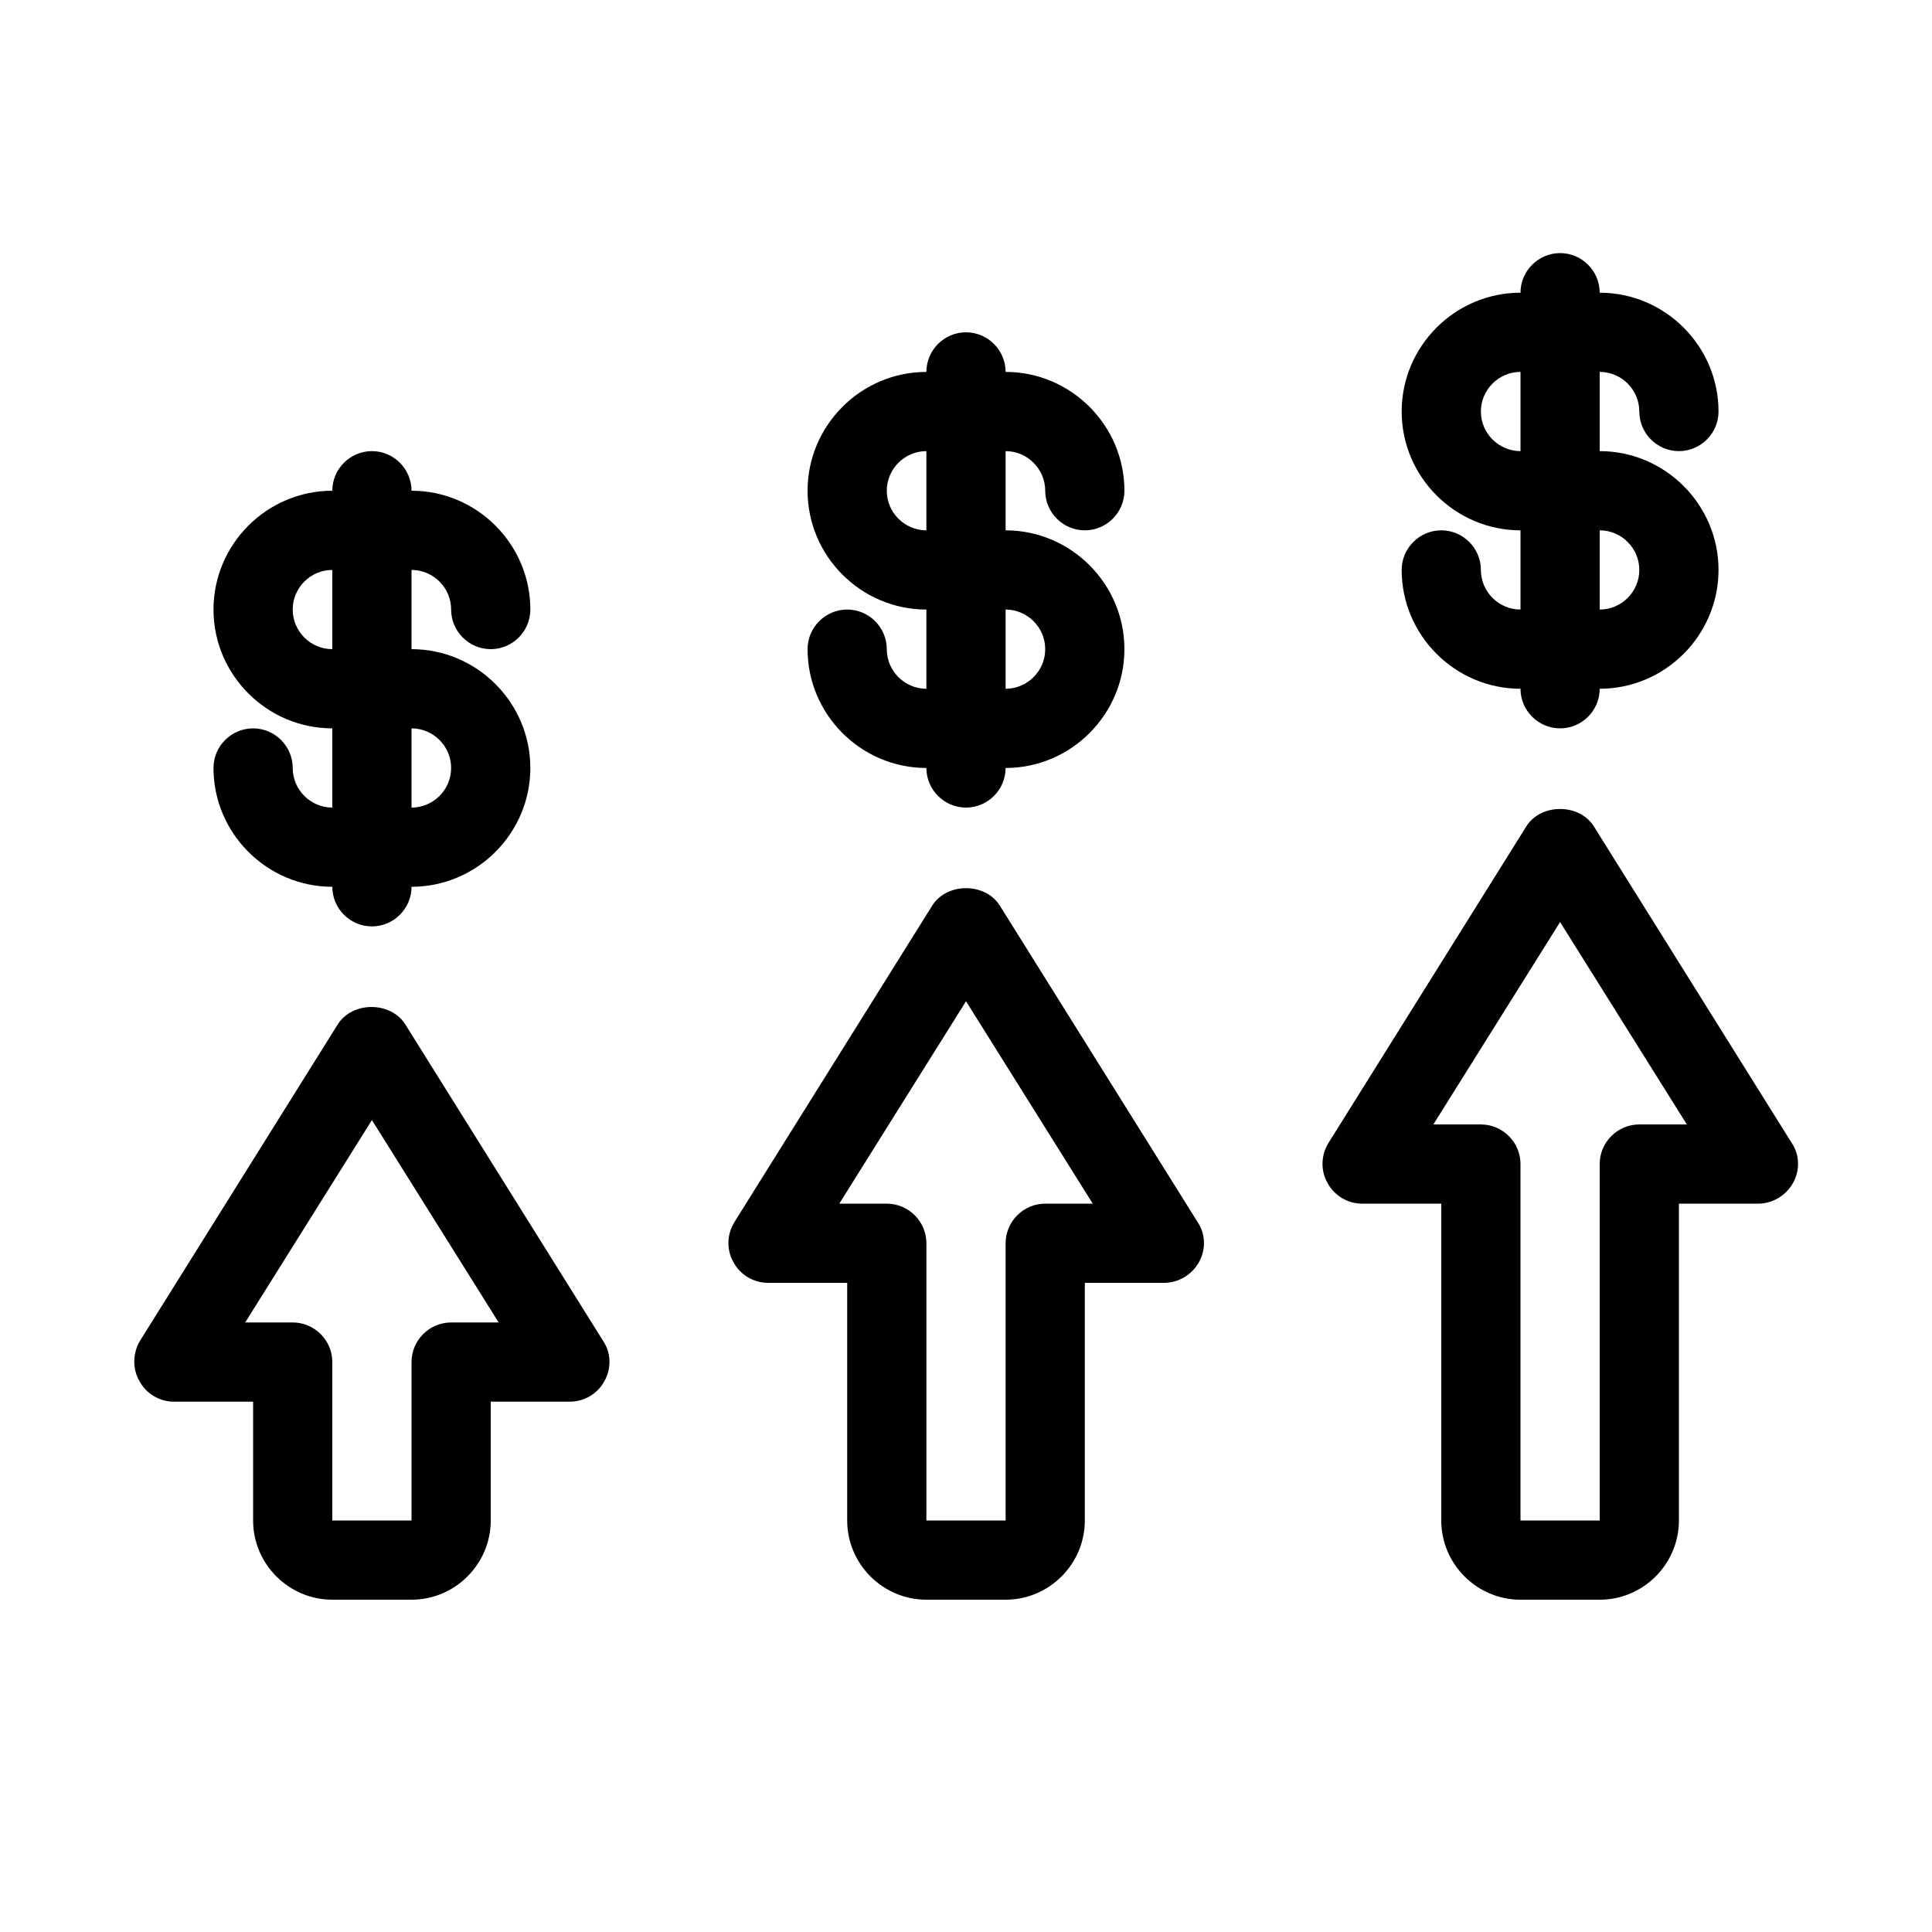 <?xml version="1.0" encoding="UTF-8"?>
<!-- Uploaded to: SVG Repo, www.svgrepo.com, Generator: SVG Repo Mixer Tools -->
<svg fill="#000000" width="800px" height="800px" version="1.1" viewBox="144 144 512 512" xmlns="http://www.w3.org/2000/svg">
 <g>
  <path d="m180.95 510c1.785 3.359 5.356 5.457 9.133 5.457h20.992v31.488c0 11.547 9.445 20.992 20.992 20.992h20.992c11.547 0 20.992-9.445 20.992-20.992v-31.488h20.992c3.777 0 7.348-2.098 9.133-5.457 1.891-3.359 1.785-7.453-0.316-10.602l-52.48-83.969c-3.883-6.086-13.961-6.086-17.844 0l-52.48 83.969c-1.891 3.254-1.992 7.348-0.105 10.602zm61.613-69.168 33.586 53.633h-12.594c-5.773 0-10.496 4.723-10.496 10.496v41.984h-20.992v-41.984c0-5.773-4.723-10.496-10.496-10.496h-12.594z"/>
  <path d="m338.39 478.51c1.785 3.359 5.352 5.457 9.133 5.457h20.992v62.977c0 11.547 9.445 20.992 20.992 20.992h20.992c11.547 0 20.992-9.445 20.992-20.992v-62.977h20.992c3.777 0 7.348-2.098 9.238-5.457 1.891-3.359 1.785-7.453-0.316-10.602l-52.48-83.969c-3.883-6.086-13.961-6.086-17.844 0l-52.48 83.969c-1.996 3.254-2.102 7.348-0.211 10.602zm61.613-69.168 33.586 53.637h-12.594c-5.773 0-10.496 4.723-10.496 10.496v73.473h-20.992v-73.473c0-5.773-4.723-10.496-10.496-10.496h-12.594z"/>
  <path d="m495.83 457.52c1.785 3.359 5.352 5.461 9.129 5.461h20.992v83.969c0 11.547 9.445 20.992 20.992 20.992h20.992c11.547 0 20.992-9.445 20.992-20.992v-83.969h20.992c3.777 0 7.348-2.098 9.238-5.457s1.785-7.453-0.316-10.602l-52.48-83.969c-3.883-6.086-13.961-6.086-17.844 0l-52.48 83.969c-1.992 3.25-2.098 7.344-0.207 10.598zm61.609-69.168 33.59 53.637h-12.598c-5.773 0-10.496 4.723-10.496 10.496v94.465h-20.992v-94.465c0-5.773-4.723-10.496-10.496-10.496h-12.594z"/>
  <path d="m536.45 295.04c0-5.773-4.723-10.496-10.496-10.496-5.773 0-10.496 4.723-10.496 10.496 0 17.32 14.168 31.488 31.488 31.488 0 5.773 4.723 10.496 10.496 10.496s10.496-4.723 10.496-10.496c17.32 0 31.488-14.168 31.488-31.488 0-17.32-14.168-31.488-31.488-31.488v-20.992c5.773 0 10.496 4.723 10.496 10.496 0 5.773 4.723 10.496 10.496 10.496 5.773 0 10.496-4.723 10.496-10.496 0-17.32-14.168-31.488-31.488-31.488 0-5.773-4.723-10.496-10.496-10.496s-10.496 4.723-10.496 10.496c-17.32 0-31.488 14.168-31.488 31.488 0 17.32 14.168 31.488 31.488 31.488v20.992c-5.769 0-10.496-4.723-10.496-10.496zm31.488-10.496c5.773 0 10.496 4.723 10.496 10.496 0 5.773-4.723 10.496-10.496 10.496zm-31.488-31.488c0-5.773 4.723-10.496 10.496-10.496v20.992c-5.769 0-10.496-4.723-10.496-10.496z"/>
  <path d="m420.99 274.05c0 5.773 4.723 10.496 10.496 10.496 5.773 0 10.496-4.723 10.496-10.496 0-17.32-14.168-31.488-31.488-31.488 0-5.773-4.723-10.496-10.496-10.496s-10.496 4.723-10.496 10.496c-17.32 0-31.488 14.168-31.488 31.488s14.168 31.488 31.488 31.488v20.992c-5.773 0-10.496-4.723-10.496-10.496s-4.723-10.496-10.496-10.496c-5.773 0-10.496 4.723-10.496 10.496 0 17.32 14.168 31.488 31.488 31.488 0 5.773 4.723 10.496 10.496 10.496s10.496-4.723 10.496-10.496c17.32 0 31.488-14.168 31.488-31.488s-14.168-31.488-31.488-31.488v-20.992c5.769 0 10.496 4.723 10.496 10.496zm-31.488 10.496c-5.773 0-10.496-4.723-10.496-10.496s4.723-10.496 10.496-10.496zm31.488 31.488c0 5.773-4.723 10.496-10.496 10.496v-20.992c5.769 0 10.496 4.723 10.496 10.496z"/>
  <path d="m221.57 347.52c0-5.773-4.723-10.496-10.496-10.496-5.773 0-10.496 4.723-10.496 10.496 0 17.32 14.168 31.488 31.488 31.488 0 5.773 4.723 10.496 10.496 10.496 5.773 0 10.496-4.723 10.496-10.496 17.32 0 31.488-14.168 31.488-31.488 0-17.32-14.168-31.488-31.488-31.488v-20.992c5.773 0 10.496 4.723 10.496 10.496 0 5.773 4.723 10.496 10.496 10.496s10.496-4.723 10.496-10.496c0-17.32-14.168-31.488-31.488-31.488 0-5.773-4.723-10.496-10.496-10.496-5.773 0-10.496 4.723-10.496 10.496-17.32 0-31.488 14.168-31.488 31.488 0 17.32 14.168 31.488 31.488 31.488v20.992c-5.773 0-10.496-4.723-10.496-10.496zm31.488-10.496c5.773 0 10.496 4.723 10.496 10.496 0 5.773-4.723 10.496-10.496 10.496zm-31.488-31.488c0-5.773 4.723-10.496 10.496-10.496v20.992c-5.773 0-10.496-4.723-10.496-10.496z"/>
 </g>
</svg>